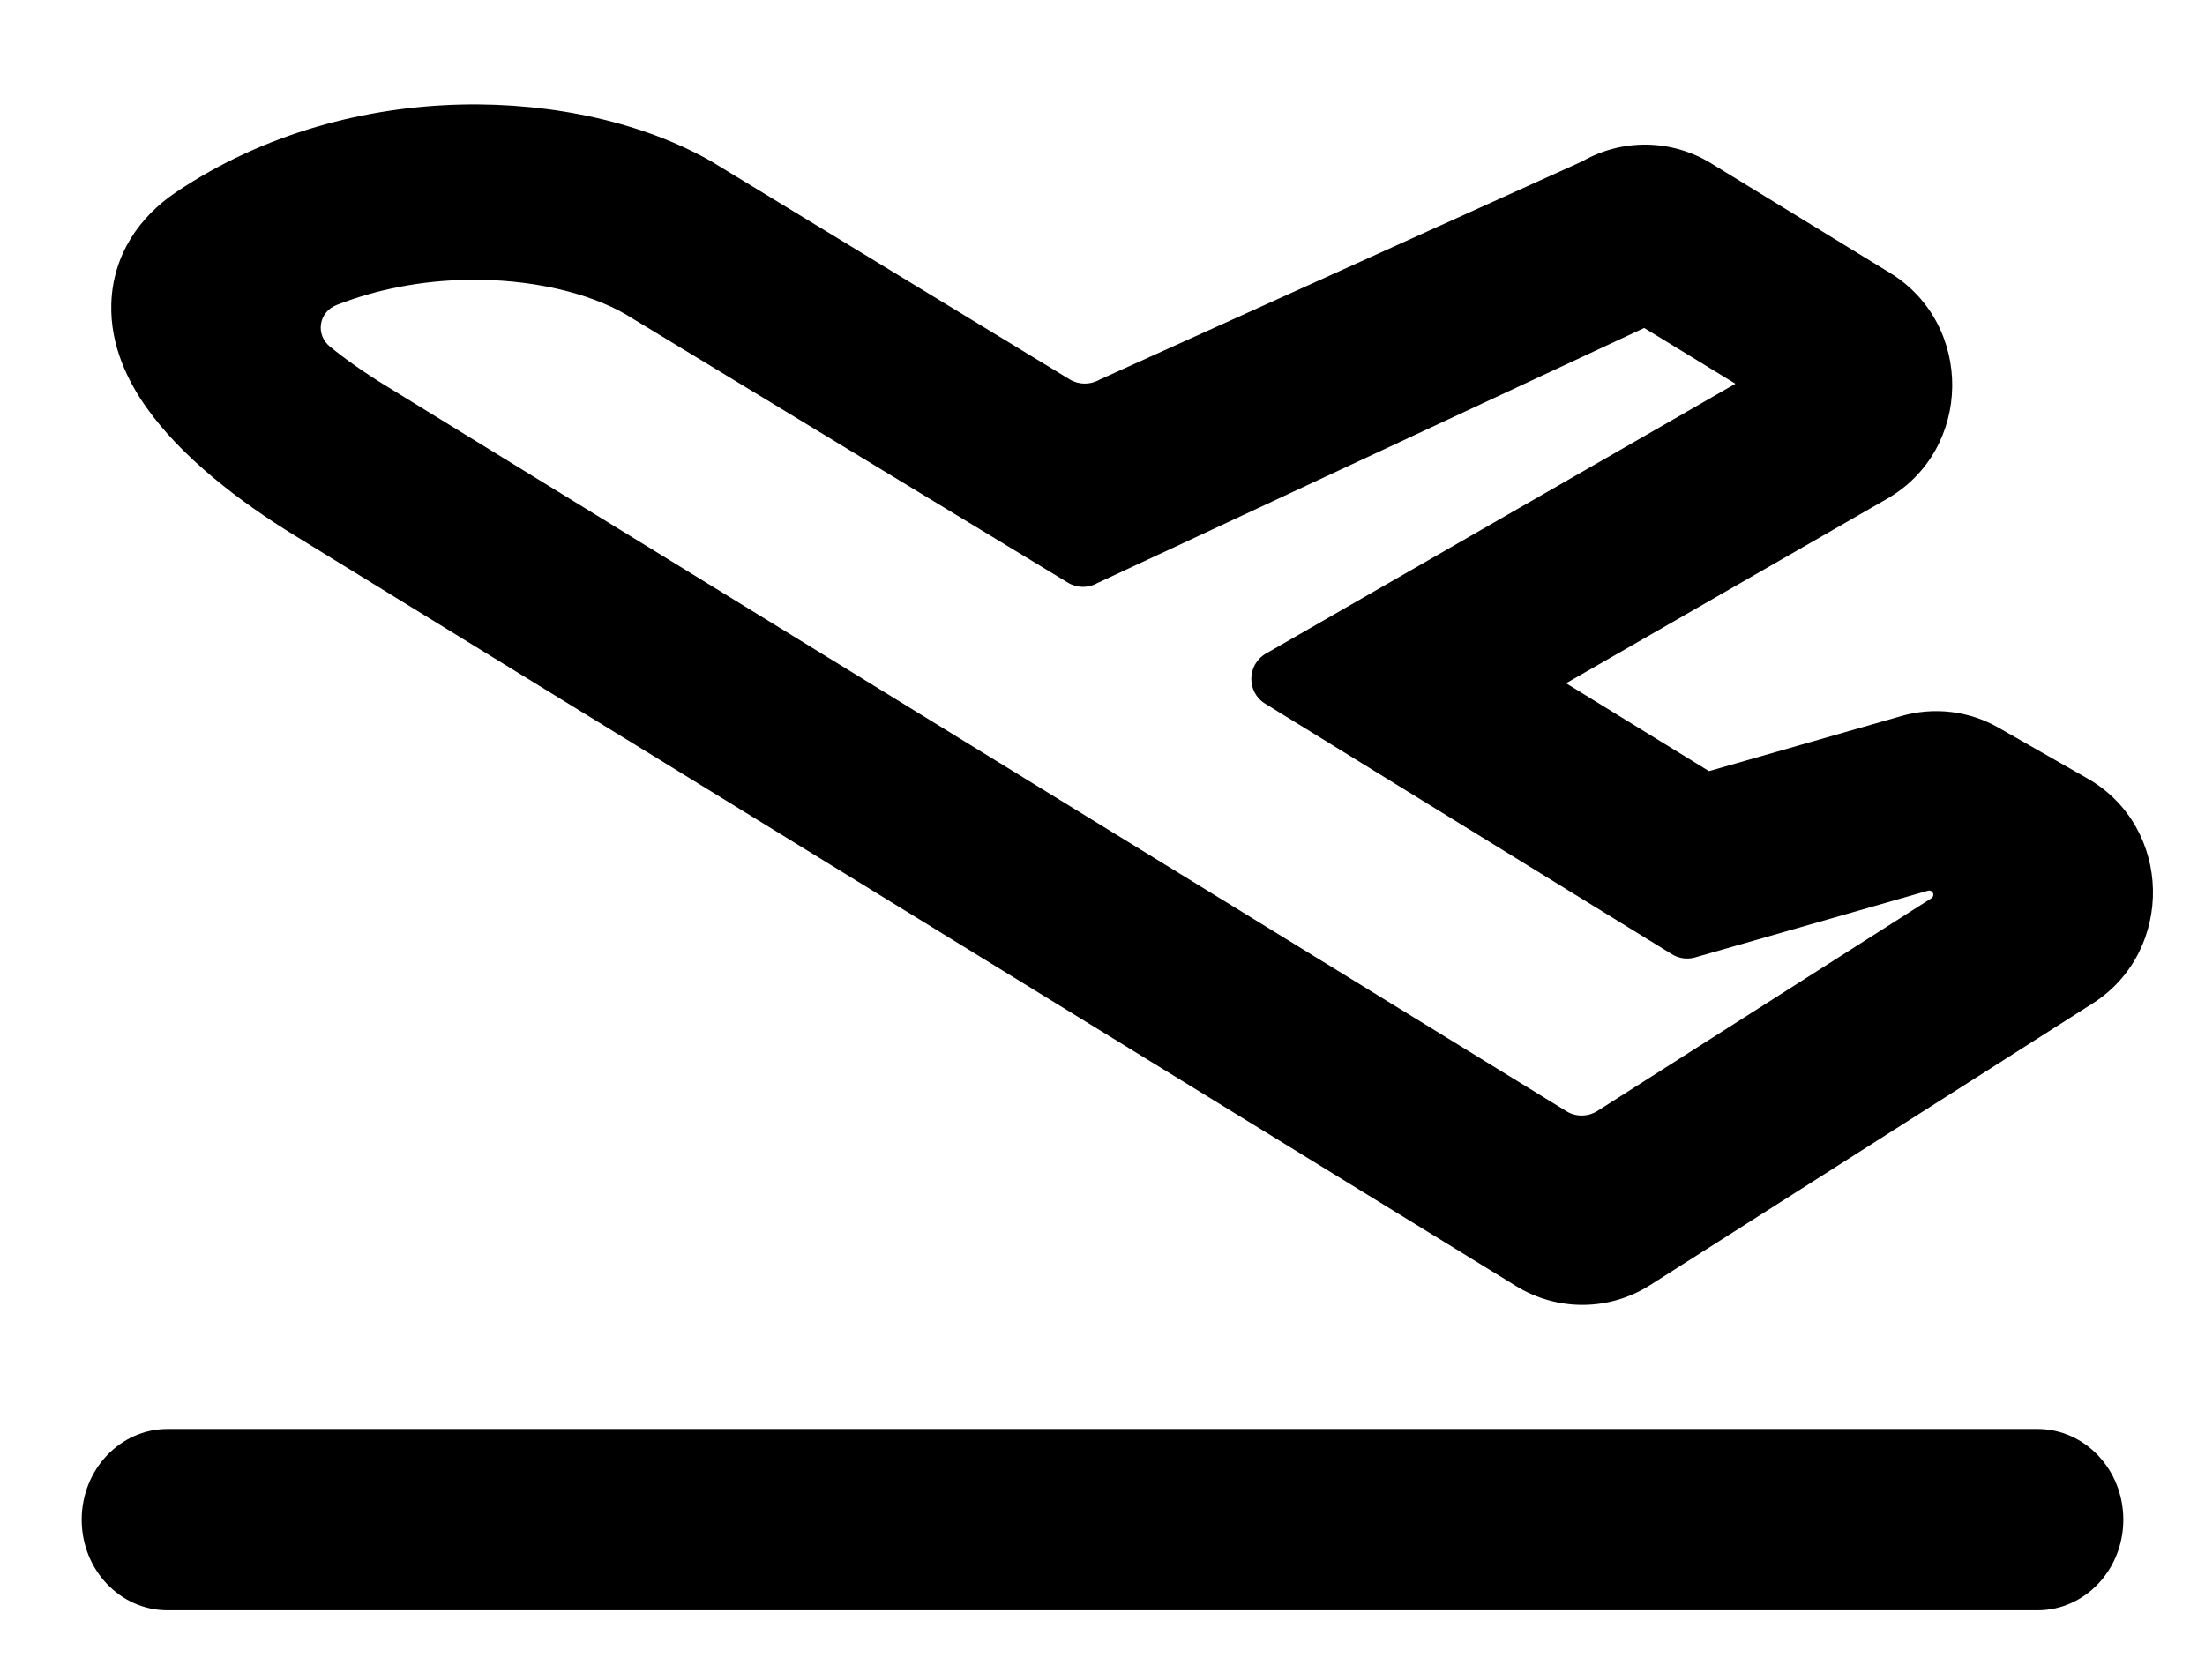 <svg data-v-01384db0="" width="21" height="16" viewBox="0 0 21 16" fill="currentColor" xmlns="http://www.w3.org/2000/svg" class="plane-icon1"><path data-v-01384db0="" d="M20.222 14.475C20.222 13.998 19.856 13.611 19.405 13.611H1.595C1.144 13.611 0.778 13.998 0.778 14.475C0.778 14.952 1.144 15.338 1.595 15.338H19.405C19.856 15.338 20.222 14.952 20.222 14.475Z" fill="currentColor"></path><path data-v-01384db0="" fill-rule="evenodd" clip-rule="evenodd" d="M16.295 1.555C15.919 1.325 15.45 1.318 15.067 1.538L10.47 3.617C10.383 3.667 10.275 3.666 10.188 3.614L6.799 1.552L6.795 1.549C6.142 1.17 5.273 0.976 4.391 0.996C3.5 1.017 2.527 1.259 1.676 1.831C1.33 2.063 1.074 2.427 1.06 2.894C1.048 3.301 1.227 3.644 1.393 3.879C1.727 4.354 2.285 4.781 2.812 5.104L14.441 12.251C14.835 12.492 15.328 12.488 15.716 12.24L19.931 9.557C20.713 9.058 20.694 7.879 19.881 7.415L19.035 6.932C18.756 6.772 18.423 6.73 18.109 6.82L16.276 7.345L14.915 6.508L17.972 4.751C18.789 4.281 18.8 3.09 18.001 2.6L16.295 1.555ZM15.659 3.124L16.528 3.655L12.057 6.225C11.874 6.33 11.87 6.593 12.05 6.703L15.923 9.089C15.989 9.13 16.07 9.141 16.145 9.119L18.362 8.484C18.372 8.481 18.384 8.482 18.393 8.488C18.419 8.503 18.419 8.54 18.394 8.556L15.213 10.582C15.123 10.639 15.008 10.64 14.918 10.584L3.685 3.681C3.476 3.553 3.293 3.424 3.144 3.303C3.001 3.187 3.035 2.972 3.206 2.905C3.6 2.751 4.019 2.675 4.43 2.666C5.067 2.651 5.616 2.797 5.952 2.99L10.171 5.55C10.258 5.602 10.365 5.603 10.453 5.553L15.659 3.124Z" fill="currentColor"></path></svg>